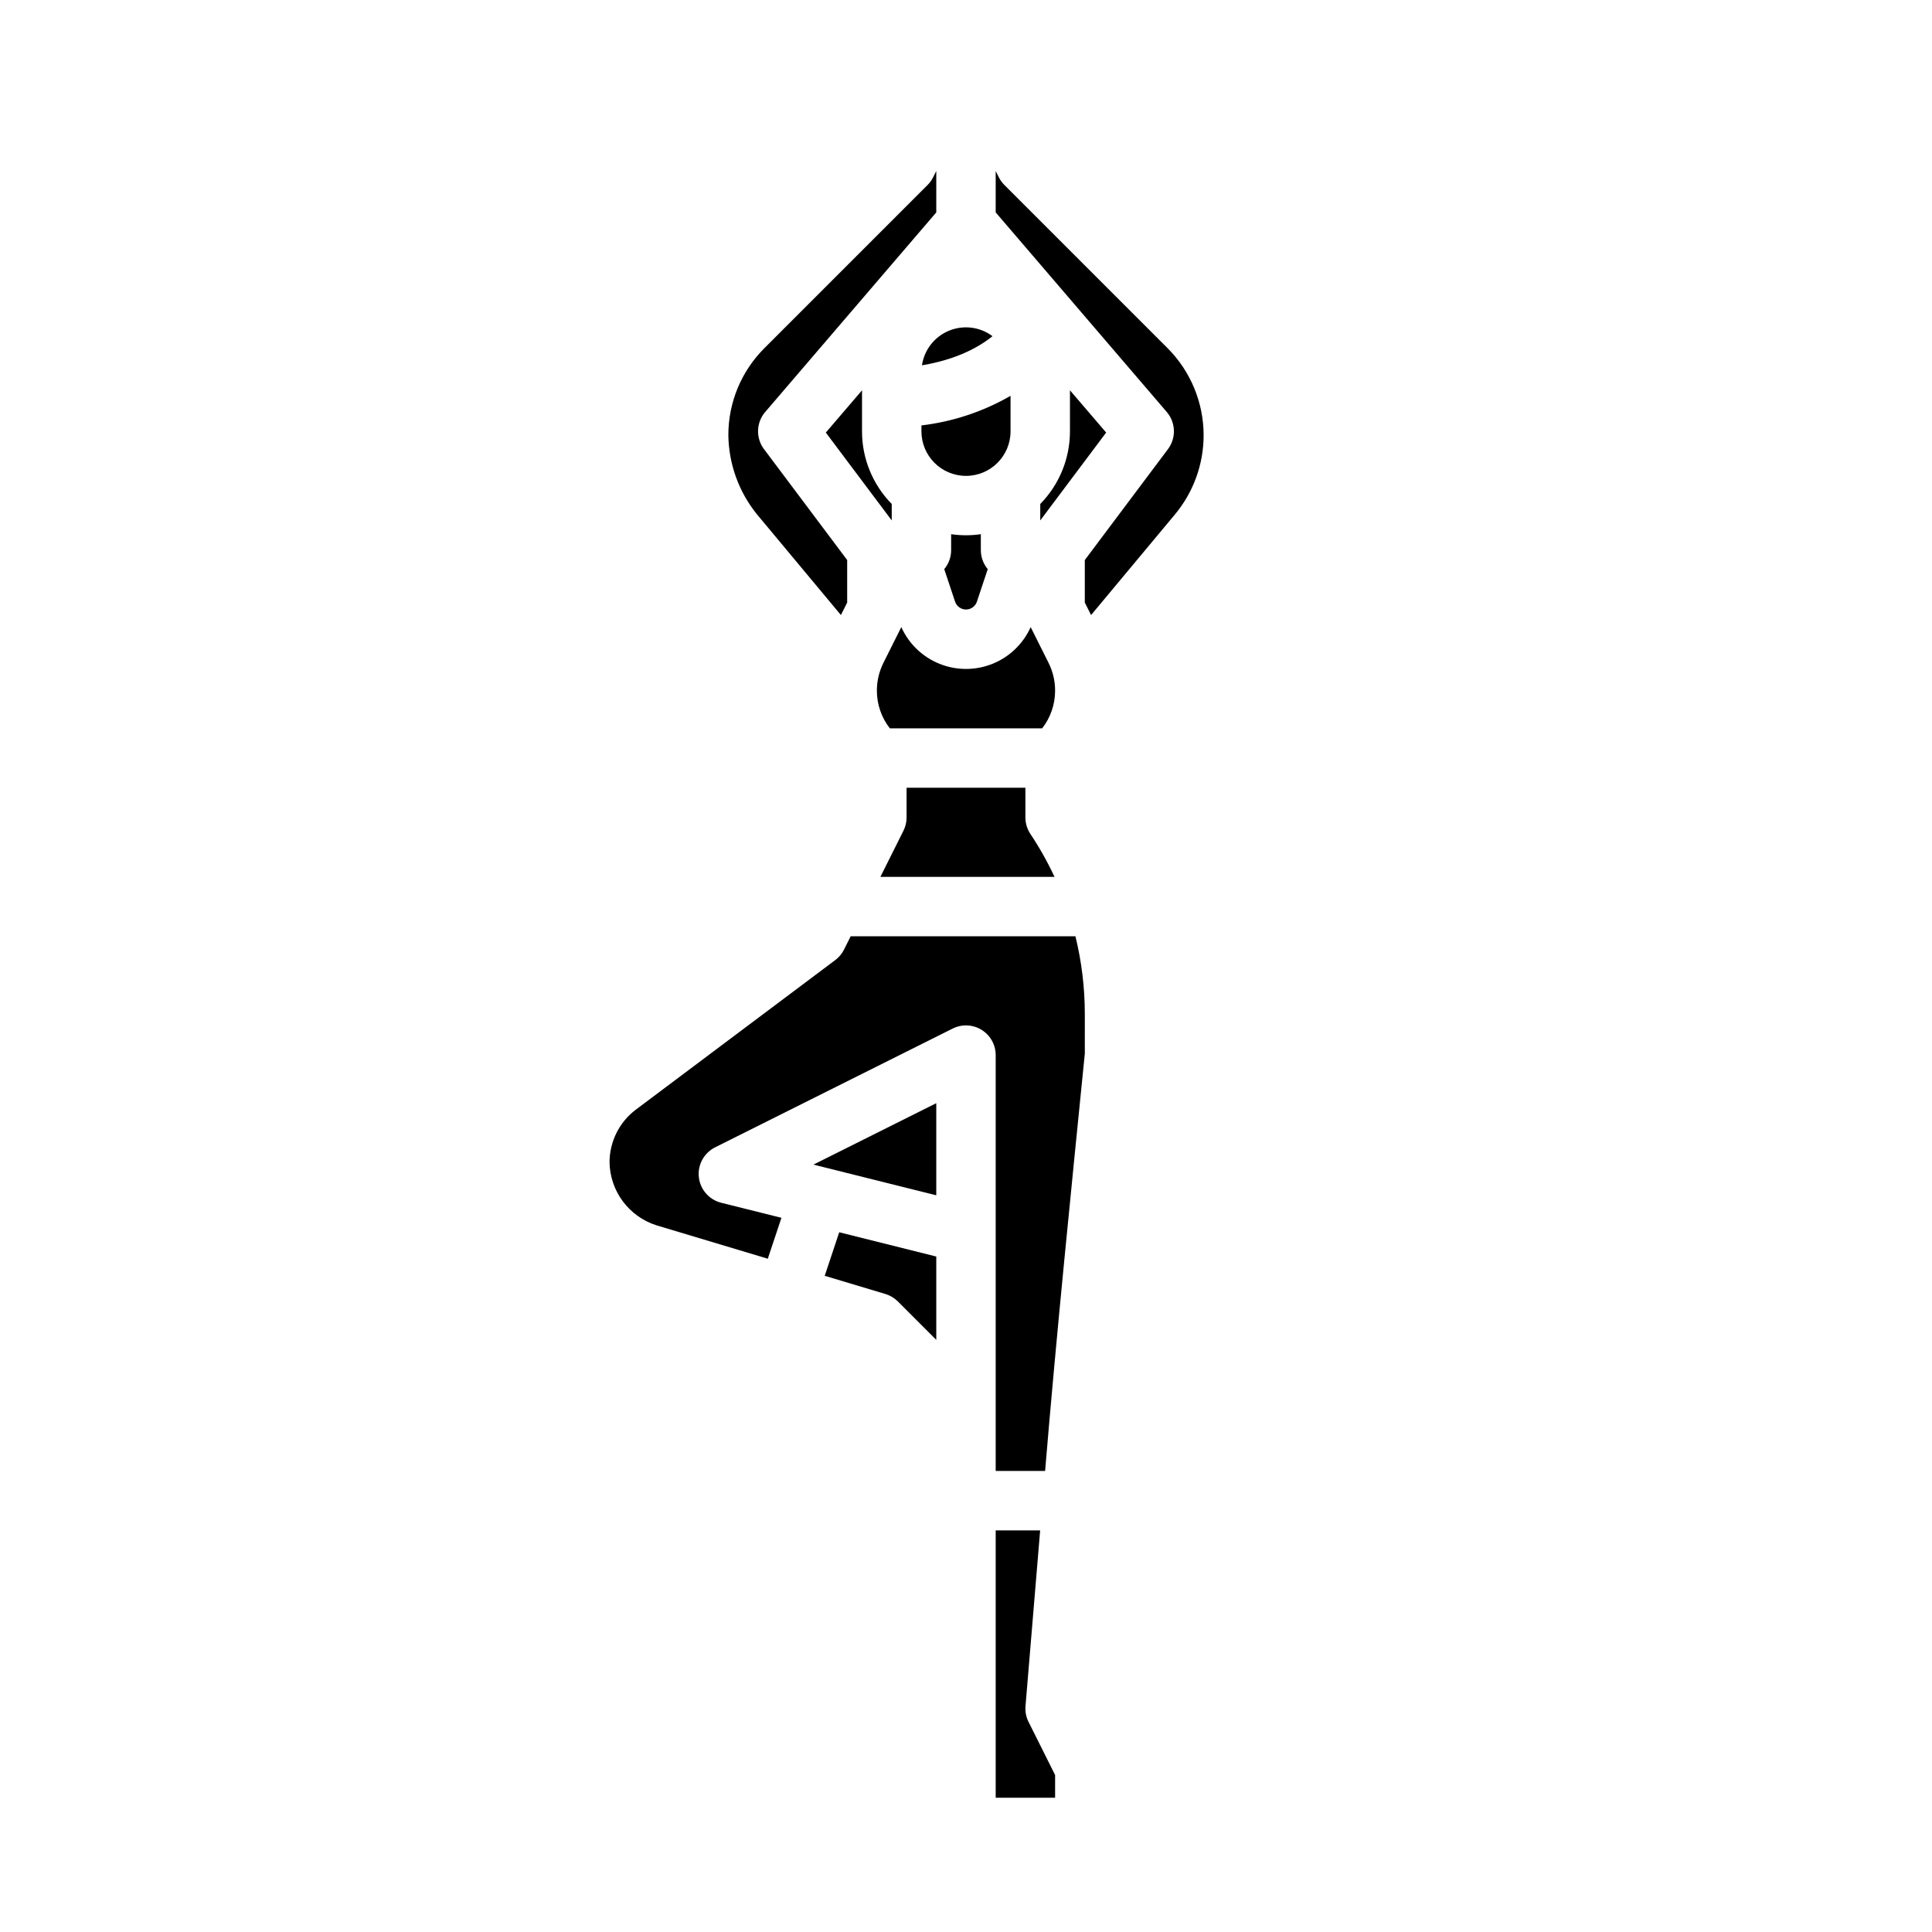<?xml version="1.0" encoding="UTF-8"?>
<!-- Uploaded to: ICON Repo, www.svgrepo.com, Generator: ICON Repo Mixer Tools -->
<svg fill="#000000" width="800px" height="800px" version="1.1" viewBox="144 144 512 512" xmlns="http://www.w3.org/2000/svg">
 <path d="m417.14 310.19 4.75 9.496c1.129 2.269 1.723 4.769 1.723 7.309 0.012 3.633-1.199 7.164-3.434 10.027h-40.359c-2.238-2.863-3.449-6.394-3.438-10.027 0.004-2.539 0.594-5.039 1.723-7.309l4.75-9.496c1.992 4.426 5.617 7.914 10.125 9.727 4.504 1.812 9.535 1.812 14.039 0 4.504-1.812 8.129-5.301 10.121-9.727zm-32.887 42.574v7.871c0 1.223-0.285 2.43-0.832 3.523l-6.109 12.223h46.148c-1.84-3.949-3.981-7.754-6.394-11.379-0.863-1.293-1.324-2.812-1.324-4.367v-7.871zm43.297-105.33v10.867c0.004 7.203-2.824 14.117-7.871 19.254v4.363l17.465-23.289zm-39.219-6.621c5.852-0.984 12.988-3.121 18.695-7.723v0.004c-3.32-2.484-7.707-3.035-11.539-1.453-3.836 1.586-6.555 5.07-7.156 9.176zm3.793-40.527v-10.973l-0.832 1.66h0.004c-0.379 0.758-0.879 1.449-1.477 2.047l-43.227 43.227c-6.148 6.121-9.598 14.445-9.57 23.117 0.109 7.629 2.777 15 7.574 20.93l22.254 26.699 1.66-3.316v-11.262l-22.043-29.391c-2.215-2.949-2.082-7.043 0.32-9.844zm-11.805 77.273c-5.051-5.137-7.879-12.055-7.875-19.258v-10.859l-9.594 11.191 17.469 23.285zm7.871-19.258c0 6.523 5.285 11.809 11.809 11.809 6.519 0 11.805-5.285 11.805-11.809v-9.402c-7.258 4.184-15.293 6.852-23.613 7.84zm35.426 356.1-7.039-14.082h-0.004c-0.645-1.289-0.926-2.734-0.805-4.172l3.883-46.582h-11.781v70.848h15.742zm-23.617-328.55c-1.32-0.004-2.633-0.098-3.938-0.285v4.219c0.004 1.844-0.645 3.629-1.828 5.043l2.871 8.617c0.418 1.242 1.582 2.082 2.894 2.082 1.309 0 2.477-0.84 2.891-2.082l2.871-8.617h0.004c-1.188-1.414-1.832-3.199-1.832-5.043v-4.223c-1.301 0.191-2.617 0.285-3.934 0.289zm31.488 126.78c-0.004-6.91-0.84-13.797-2.488-20.508h-59.562l-1.762 3.519 0.004 0.004c-0.547 1.09-1.34 2.043-2.316 2.777l-52.852 39.637c-4.383 3.301-6.965 8.465-6.977 13.949 0.059 3.734 1.293 7.356 3.519 10.355 2.231 2.996 5.344 5.219 8.902 6.352l29.52 8.855 3.613-10.84-15.973-3.992c-3.195-0.801-5.555-3.504-5.914-6.777-0.359-3.273 1.355-6.426 4.301-7.902l62.977-31.488c2.441-1.215 5.336-1.086 7.656 0.348 2.32 1.434 3.731 3.965 3.734 6.691v110.21h13.094c3.074-36.91 6.836-73.742 10.523-110.6zm-52.84 74.293h-0.004c1.25 0.375 2.383 1.051 3.305 1.973l10.176 10.176v-22.082l-25.719-6.43-3.844 11.535zm84.328-227.56c-0.004-8.668-3.445-16.984-9.574-23.117l-43.227-43.227c-0.598-0.598-1.098-1.289-1.477-2.047l-0.828-1.66v10.973l45.336 52.895c2.402 2.801 2.535 6.894 0.32 9.844l-22.039 29.391v11.262l1.66 3.316 22.258-26.699h-0.004c4.887-5.879 7.566-13.281 7.574-20.93zm-70.852 176.99-32.551 16.277 32.551 8.137z"/>
</svg>